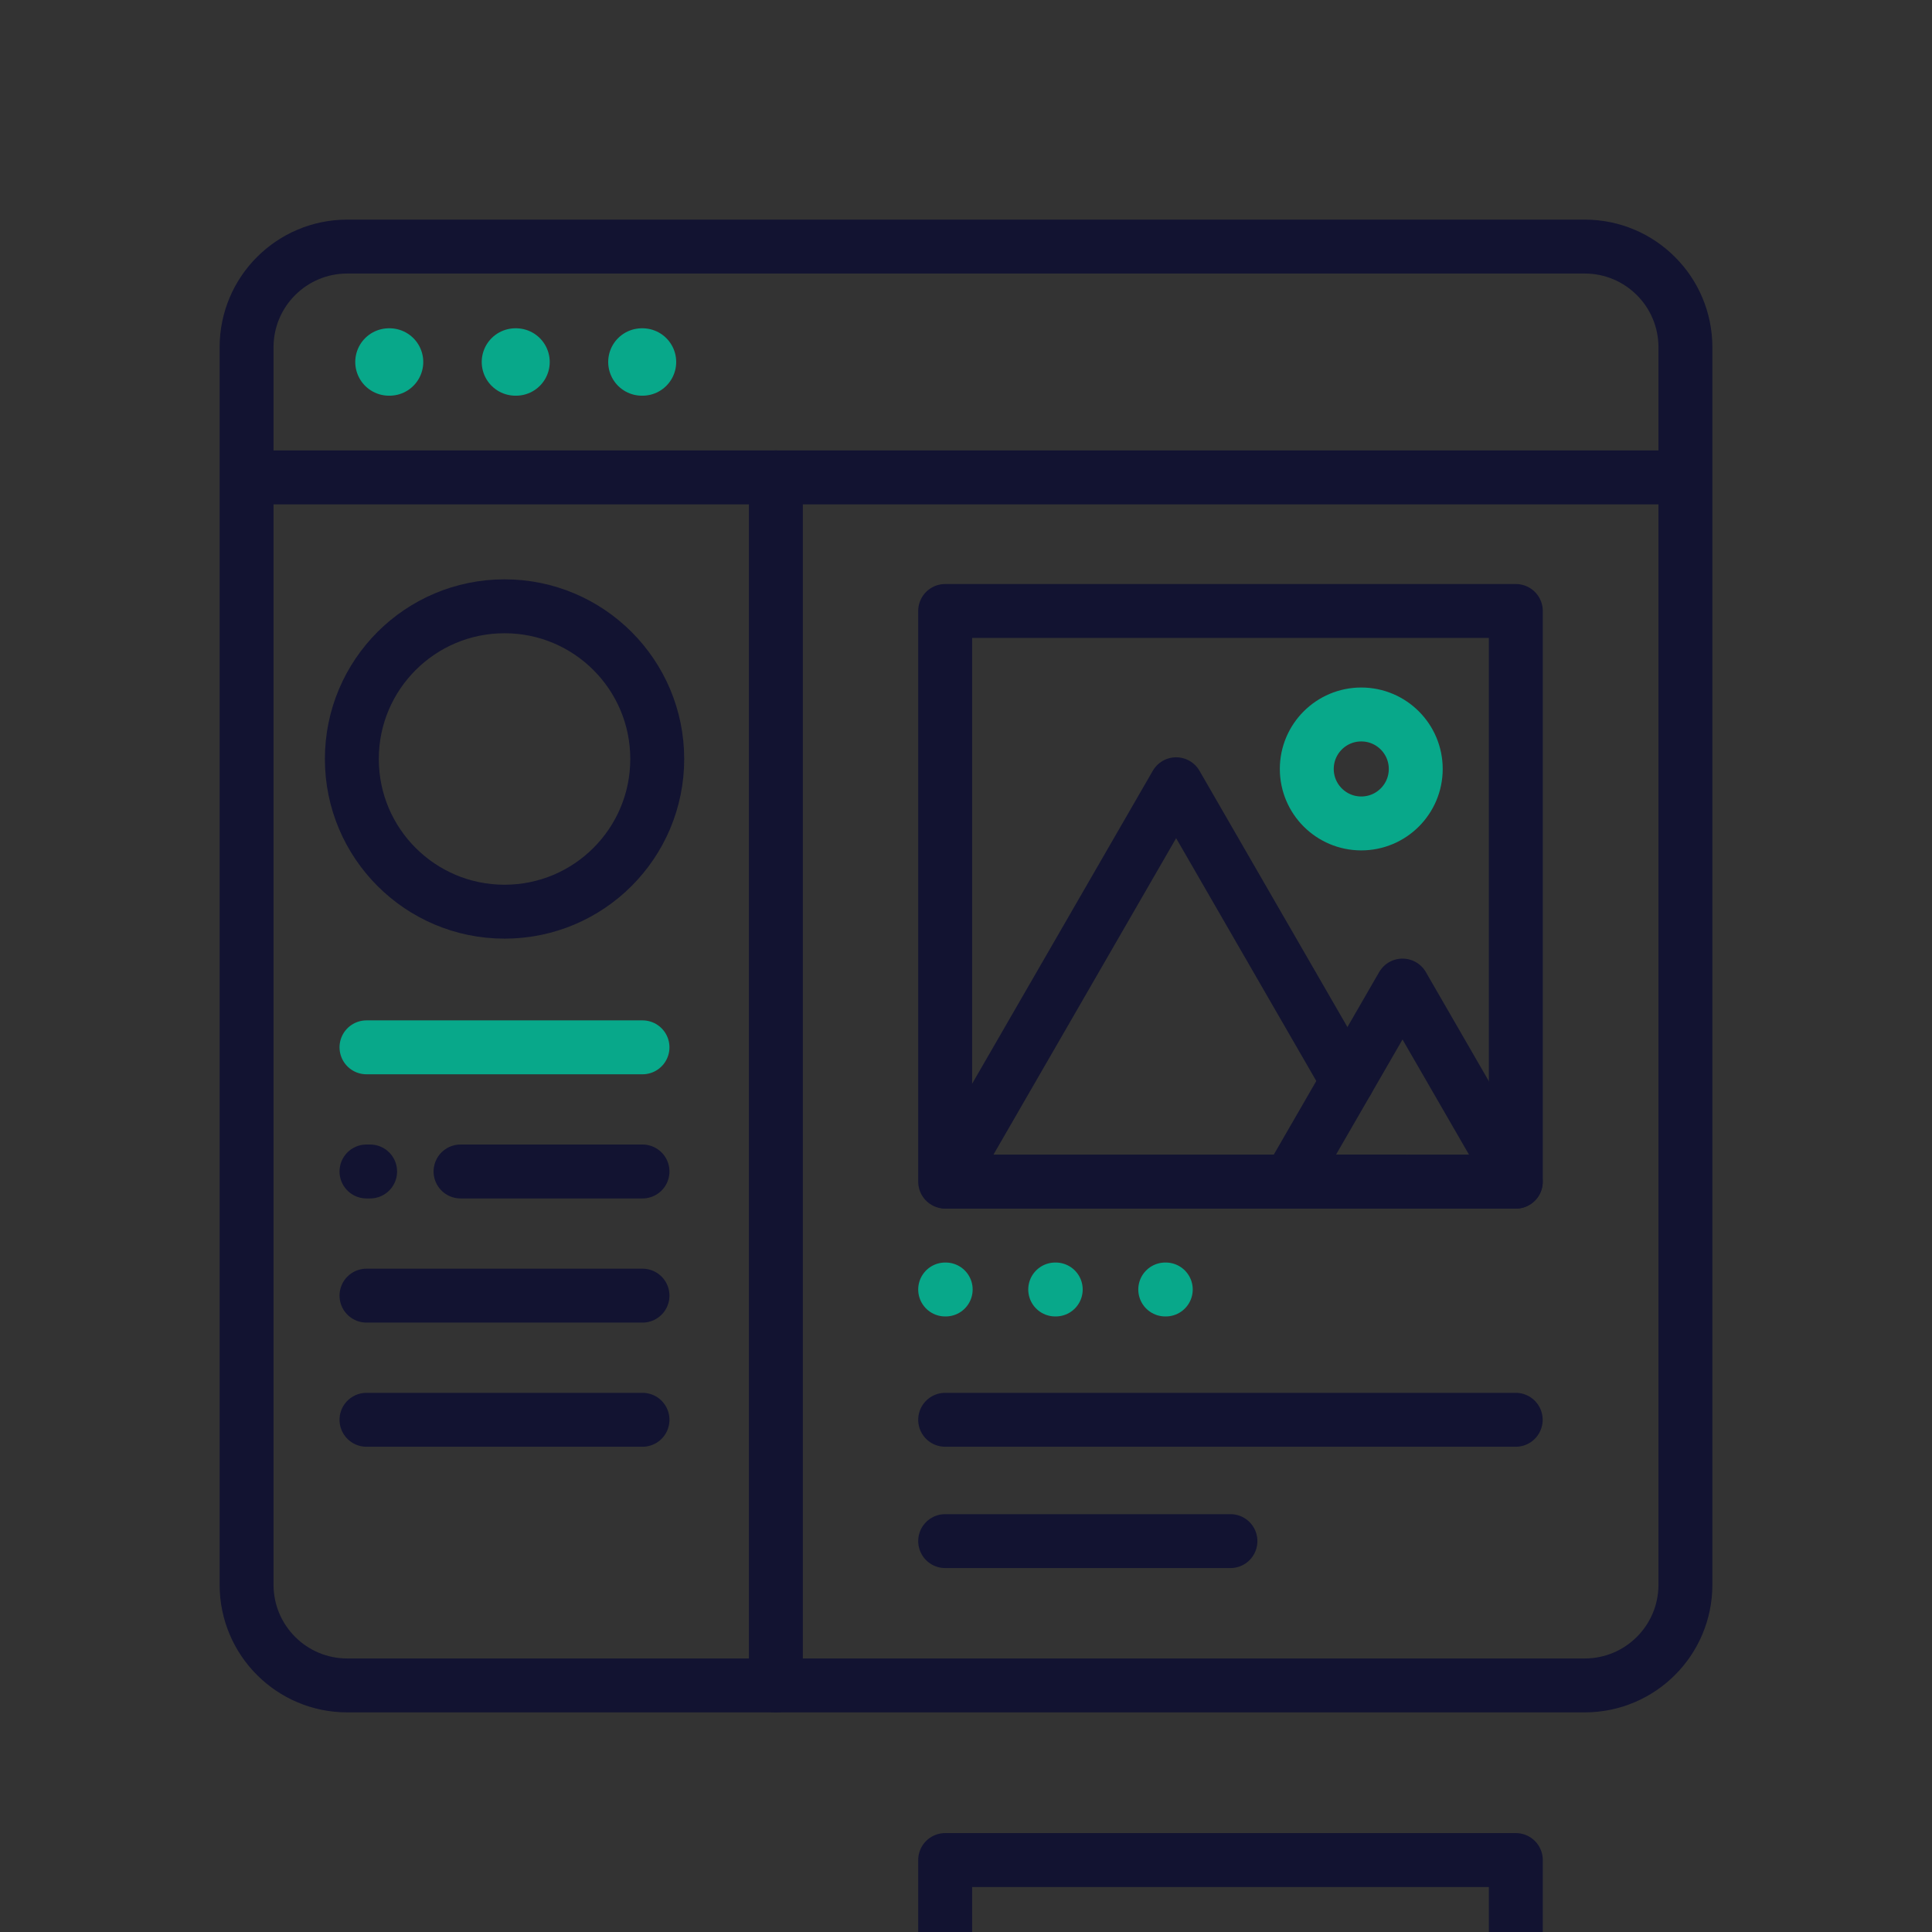 <svg xmlns="http://www.w3.org/2000/svg" width="430" height="430" viewbox="0 0 430 430"><rect width="100%" height="100%" fill="#333333" stroke="none"/><g clip-path="url(#e)" id="gid1"><g clip-path="url(#h)" style="display:block" id="gid2"><g fill="none" stroke-linecap="round" stroke-linejoin="round" stroke-width="12" mask="url(#i)" style="display:block" id="gid3"><path stroke="#08A88A" d="M259.345 564.998h.118m-49.101 0h.118m24.374 0h.118" class="secondary" id="pid1"/><path stroke="#121331" d="m299.89 518.59-12.59-21.81-25.53-44.23-25.53 44.23L210.71 541h102.12" class="primary" id="pid2"/><path stroke="#121331" d="m312.153 497.355 12.598 21.821 12.599 21.821h-50.394l12.599-21.821 12.598-21.821z" class="primary" id="pid3"/><path stroke="#121331" d="M337.374 540.997H210.362V413.985h127.012v127.012z" class="primary" id="pid4"/><path stroke="#08A88A" d="M315.099 449.145c0-6.696-5.429-12.125-12.125-12.125s-12.125 5.429-12.125 12.125 5.429 12.125 12.125 12.125 12.125-5.429 12.125-12.125z" class="secondary" id="pid5"/><path stroke="#121331" d="M337.35 593.999H210.362M273.856 621h-63.494" class="primary" id="pid6"/><path stroke="#08A88A" d="M259.345 286.998h.118m-49.101 0h.118m24.374 0h.118" class="secondary" id="pid7"/><path stroke="#121331" d="m299.89 240.59-12.59-21.81-25.53-44.23-25.53 44.23L210.71 263h102.12" class="primary" id="pid8"/><path stroke="#121331" d="m312.153 219.355 12.598 21.821 12.599 21.821h-50.394l12.599-21.821 12.598-21.821z" class="primary" id="pid9"/><path stroke="#121331" d="M337.374 262.997H210.362V135.985h127.012v127.012z" class="primary" id="pid10"/><path stroke="#08A88A" d="M315.099 171.145c0-6.696-5.429-12.125-12.125-12.125s-12.125 5.429-12.125 12.125 5.429 12.125 12.125 12.125 12.125-5.429 12.125-12.125z" class="secondary" id="pid11"/><path stroke="#121331" d="M337.35 315.999H210.362M273.856 343h-63.494" class="primary" id="pid12"/></g><g style="display:block" id="gid4"><path fill="none" stroke="#121331" stroke-linecap="round" stroke-linejoin="round" stroke-width="12" d="M352.712 375.119H77.288c-12.375 0-22.407-10.032-22.407-22.407V77.288c0-12.375 10.032-22.407 22.407-22.407h275.424c12.375 0 22.407 10.032 22.407 22.407v275.424c0 12.375-10.032 22.407-22.407 22.407zm20.407-268.865H54.881" class="primary" id="pid13"/><path fill="none" stroke="#08A88A" stroke-linecap="round" stroke-linejoin="round" stroke-width="15" d="M142.864 80.567H143m-56.432 0h.136m28.012 0h.136" class="secondary" id="pid14"/><path fill="none" stroke="#121331" stroke-linecap="round" stroke-linejoin="round" stroke-width="12" d="M172.685 106.253v268.866m-26.406-206.193c0 18.77-15.215 33.985-33.985 33.985s-33.985-15.215-33.985-33.985 15.215-33.985 33.985-33.985 33.985 15.215 33.985 33.985z" class="primary" id="pid15"/><path fill="#FFF" d="M81.568 233.101H143" id="pid16"/><path fill="none" stroke="#08A88A" stroke-linecap="round" stroke-linejoin="round" stroke-width="12" d="M81.568 233.101H143" class="secondary" id="pid17"/><path fill="none" stroke="#121331" stroke-linecap="round" stroke-linejoin="round" stroke-width="12" d="M102.5 260.734H143m-61.433 0h.81m-.809 27.632H143m-61.432 27.633H143" class="primary" id="pid18"/></g></g></g></svg>